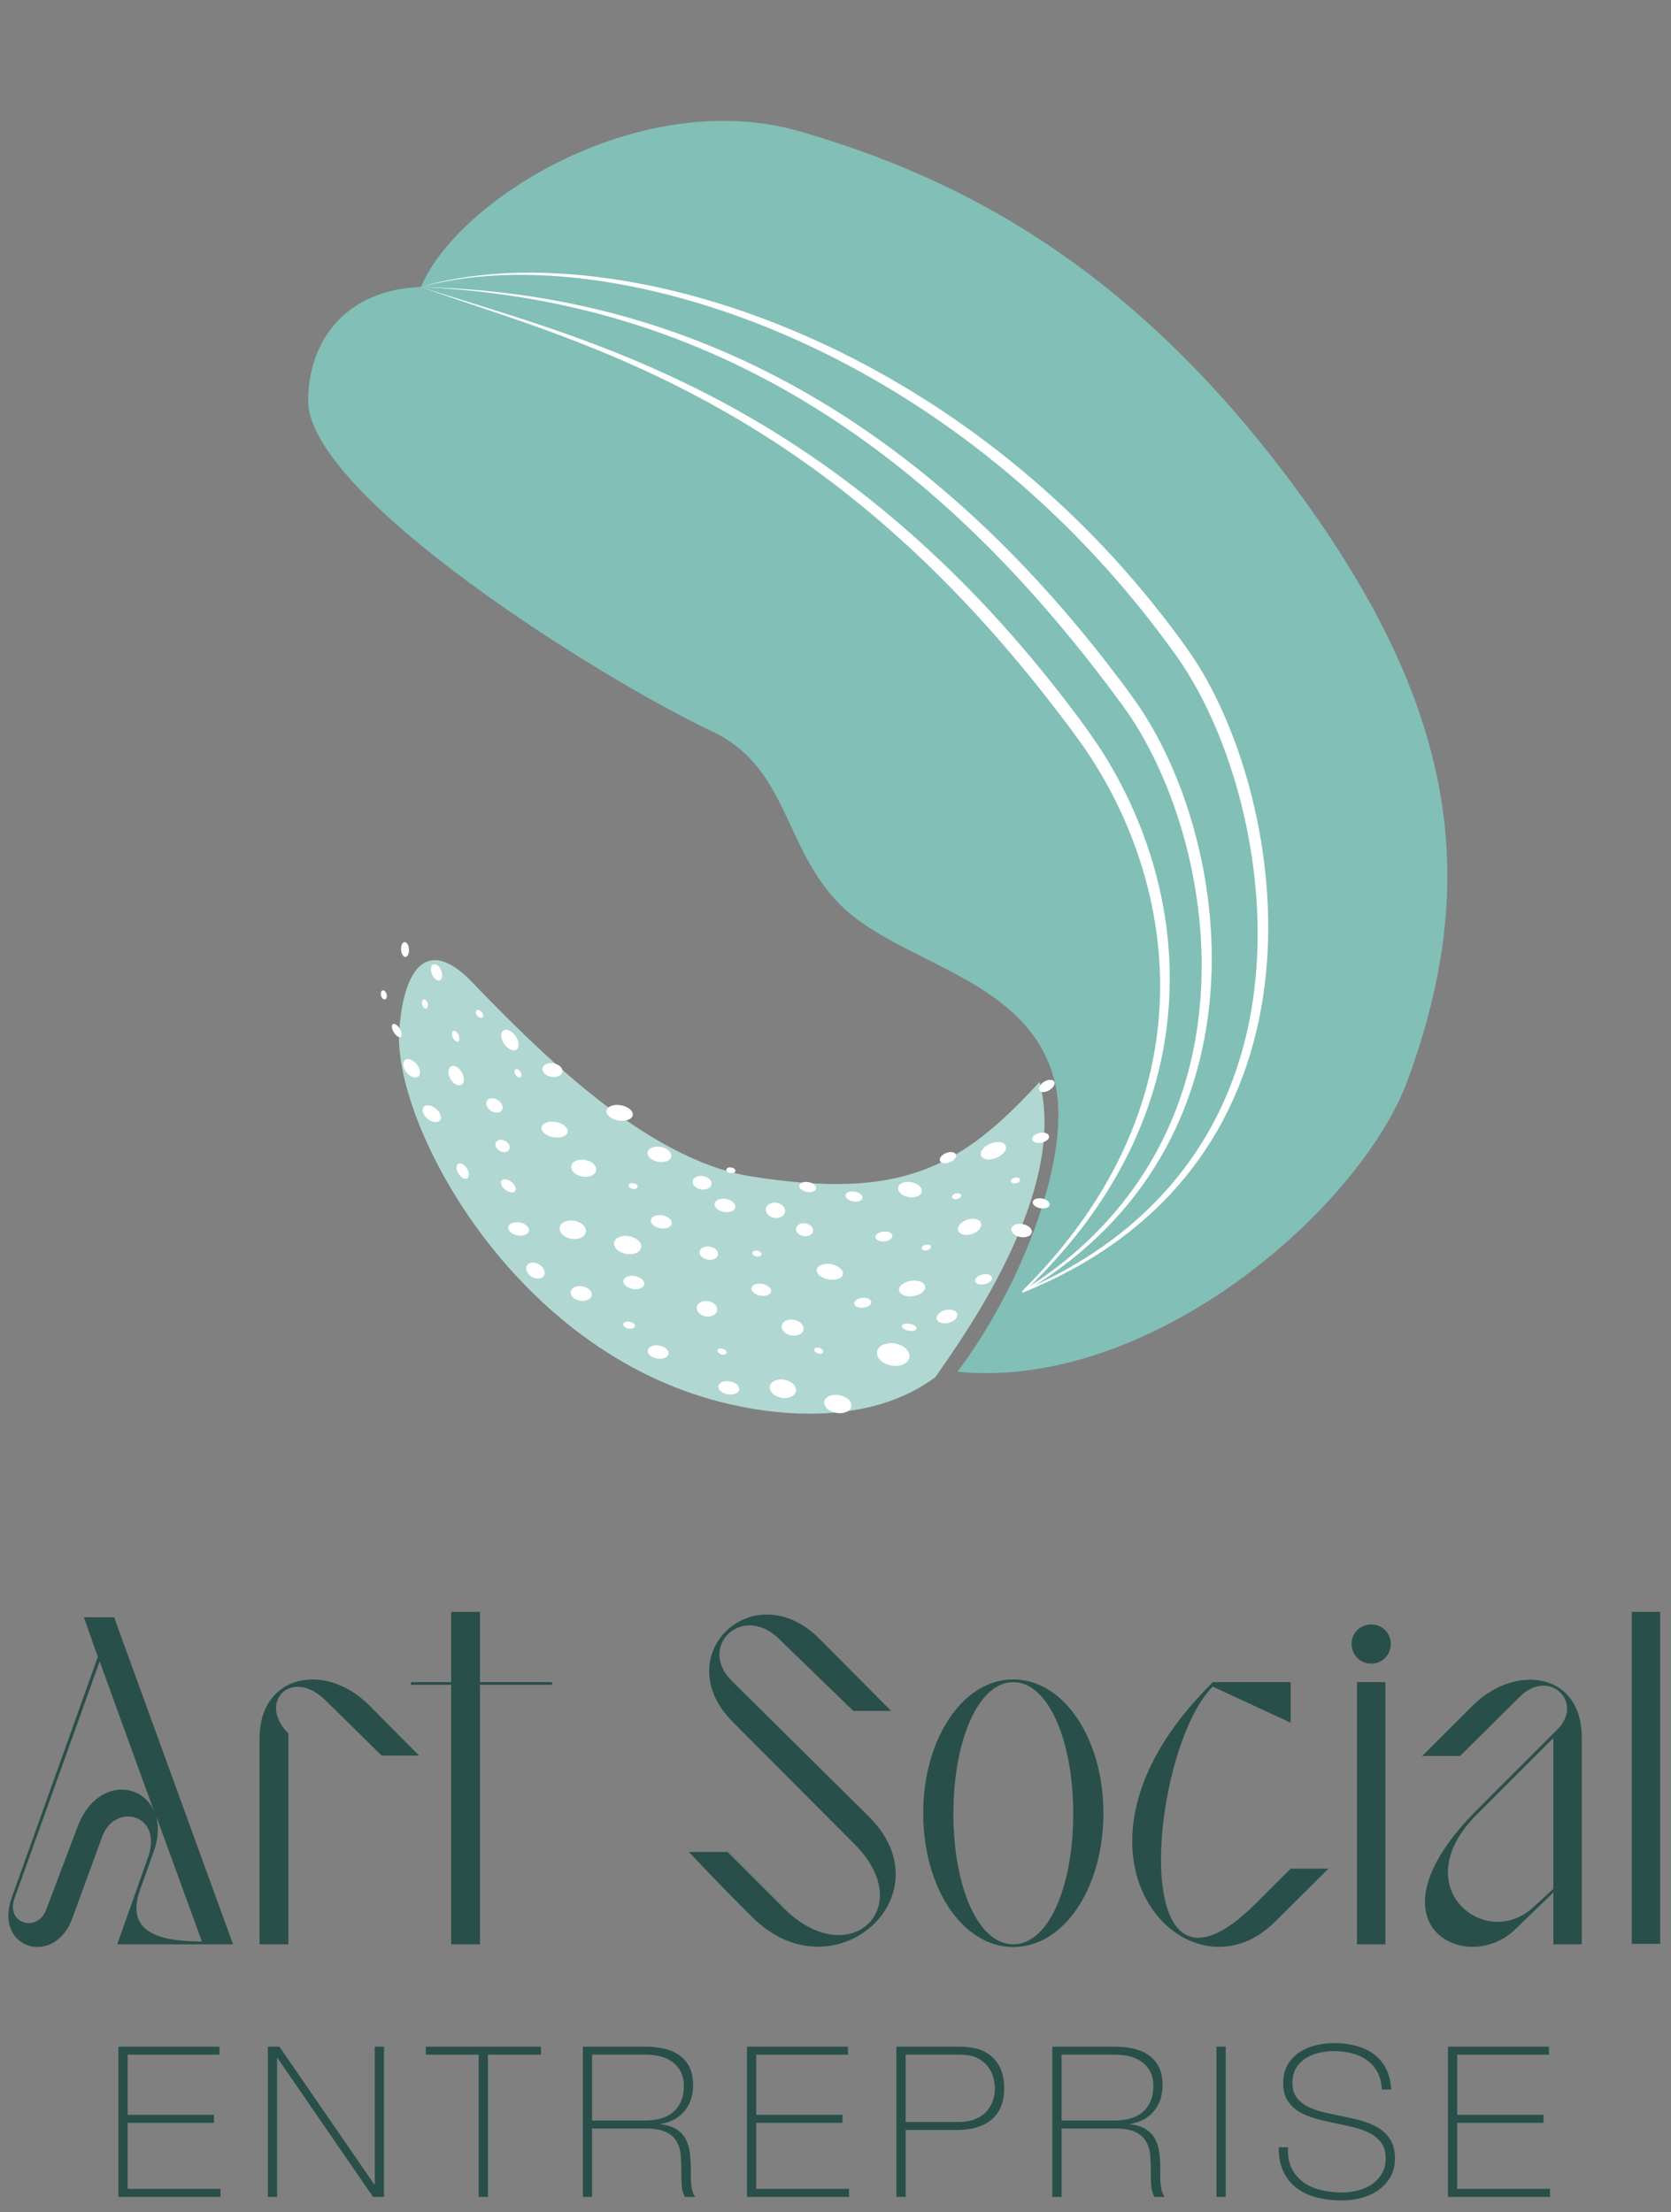<svg width="108" height="143" viewBox="0 0 108 143" fill="none" xmlns="http://www.w3.org/2000/svg">
<rect x="0" y="0" width="108" height="143" fill="#808080" stroke="none"/>
<g id="Group">
<g id="Group_2">
<path id="Vector" fill-rule="evenodd" clip-rule="evenodd" d="M15.061 125.688L7.374 104.545H5.421L6.324 107.106L0.763 122.659C-0.431 125.978 3.501 127.172 4.666 124.028L6.616 118.698C7.432 116.515 10.577 117.241 9.557 120.096L7.577 125.688H15.061ZM0.938 122.718L6.442 107.398L9.937 117.037C9.062 115.117 6.15 115.058 5.014 118.087L2.976 123.474C2.422 124.93 0.354 124.376 0.938 122.718ZM9.061 122.134L9.937 119.689C10.197 118.96 10.285 118.202 10.111 117.447L13.052 125.512C10.984 125.482 7.926 125.252 9.061 122.134Z" fill="#294F4A"/>
<path id="Vector_2" fill-rule="evenodd" clip-rule="evenodd" d="M27.082 113.486L23.878 110.253C21.053 107.398 16.773 108.214 16.773 112.379V125.688H18.637V112.058C16.598 110.02 18.87 107.748 21.053 109.932L24.666 113.486H27.082Z" fill="#294F4A"/>
<path id="Vector_3" fill-rule="evenodd" clip-rule="evenodd" d="M35.682 108.914V108.738H31.022V104.195H29.158V108.738H26.567V108.914H29.158V125.689H31.022V108.914H35.682Z" fill="#294F4A"/>
<path id="Vector_4" fill-rule="evenodd" clip-rule="evenodd" d="M48.6 123.911C53.842 129.182 61.326 122.542 56.143 117.418L47.288 108.651C45.076 106.437 47.958 103.641 50.317 105.914L55.152 110.602H57.597L52.996 105.971C48.716 101.632 43.067 107.02 47.376 111.33L55.24 119.223C59.346 123.329 54.889 127.523 50.695 123.388L47.026 119.719H44.522C46.094 121.377 46.503 121.814 48.6 123.911Z" fill="#294F4A"/>
<path id="Vector_5" fill-rule="evenodd" clip-rule="evenodd" d="M65.491 108.564C62.202 108.564 59.668 112.437 59.668 117.213C59.668 122.02 62.202 125.864 65.491 125.864C68.783 125.864 71.316 122.02 71.316 117.213C71.316 112.437 68.783 108.564 65.491 108.564ZM61.618 117.243C61.618 112.612 63.19 108.739 65.491 108.739C67.792 108.739 69.366 112.612 69.366 117.243C69.366 121.903 67.792 125.69 65.491 125.69C63.19 125.69 61.618 121.903 61.618 117.243Z" fill="#294F4A"/>
<path id="Vector_6" fill-rule="evenodd" clip-rule="evenodd" d="M77.768 109.381C67.516 120.156 76.866 129.737 82.37 124.262L85.863 120.796H83.417L81.175 123.038C72.642 131.571 74.303 113.107 78.379 109.03L83.417 111.36V108.738H78.379L77.766 109.381H77.768Z" fill="#294F4A"/>
<path id="Vector_7" fill-rule="evenodd" clip-rule="evenodd" d="M87.355 106.263C87.355 106.991 87.909 107.543 88.637 107.543C89.334 107.543 89.888 106.991 89.888 106.263C89.888 105.564 89.334 105.012 88.637 105.012C87.909 105.012 87.355 105.564 87.355 106.263ZM89.54 108.738H87.703V125.689H89.54V108.738Z" fill="#294F4A"/>
<path id="Vector_8" fill-rule="evenodd" clip-rule="evenodd" d="M100.397 125.689H102.231V112.291C102.231 108.127 97.949 107.486 95.153 110.283L91.92 113.515H94.368L98.241 109.67C100.134 107.805 102.405 110.05 100.657 111.796L95.503 116.952C87.99 124.465 94.804 127.727 97.892 124.757L100.397 122.338V125.689ZM99.055 123.329C95.969 126.125 90.784 121.96 95.444 117.3L100.397 112.35V122.105L99.055 123.329Z" fill="#294F4A"/>
<path id="Vector_9" d="M107.3 104.195H105.465V125.659H107.3V104.195Z" fill="#294F4A"/>
</g>
<g id="Group_3">
<path id="Vector_10" fill-rule="evenodd" clip-rule="evenodd" d="M7.654 132.305H14.183V132.821H8.253V136.711H13.828V137.227H8.253V141.497H14.25V142.016H7.654V132.305Z" fill="#294F4A"/>
<path id="Vector_11" fill-rule="evenodd" clip-rule="evenodd" d="M17.311 132.305H18.058L24.192 141.212H24.219V132.305H24.817V142.016H24.11L17.936 133.039H17.909V142.016H17.311V132.305Z" fill="#294F4A"/>
<path id="Vector_12" fill-rule="evenodd" clip-rule="evenodd" d="M27.523 132.821V132.305H34.964V132.821H31.536V142.016H30.938V132.821H27.523Z" fill="#294F4A"/>
<path id="Vector_13" fill-rule="evenodd" clip-rule="evenodd" d="M37.671 132.305H41.724C42.148 132.305 42.55 132.347 42.921 132.433C43.293 132.519 43.618 132.659 43.899 132.855C44.181 133.05 44.401 133.306 44.558 133.623C44.718 133.94 44.798 134.335 44.798 134.807C44.798 135.46 44.613 136.01 44.246 136.459C43.878 136.908 43.37 137.187 42.717 137.295V137.322C43.16 137.376 43.513 137.496 43.771 137.677C44.029 137.857 44.223 138.08 44.349 138.342C44.474 138.607 44.556 138.896 44.594 139.213C44.63 139.53 44.649 139.847 44.649 140.164V140.722C44.649 140.903 44.657 141.075 44.676 141.233C44.693 141.392 44.722 141.539 44.764 141.676C44.804 141.812 44.861 141.923 44.934 142.016H44.267C44.141 141.789 44.069 141.522 44.057 141.22C44.042 140.916 44.036 140.601 44.036 140.273C44.036 139.948 44.021 139.623 43.994 139.301C43.969 138.98 43.88 138.693 43.736 138.439C43.591 138.185 43.362 137.981 43.049 137.826C42.736 137.672 42.295 137.595 41.724 137.595H38.269V142.016H37.671V132.305ZM41.724 137.078C42.077 137.078 42.407 137.034 42.709 136.948C43.013 136.862 43.274 136.73 43.492 136.547C43.708 136.367 43.88 136.136 44.008 135.854C44.135 135.573 44.2 135.237 44.2 134.847C44.2 134.484 44.13 134.173 43.994 133.915C43.859 133.657 43.677 133.447 43.45 133.283C43.223 133.119 42.961 133.002 42.663 132.93C42.363 132.857 42.05 132.821 41.724 132.821H38.269V137.078H41.724Z" fill="#294F4A"/>
<path id="Vector_14" fill-rule="evenodd" clip-rule="evenodd" d="M48.278 132.305H54.807V132.821H48.877V136.711H54.454V137.227H48.877V141.497H54.876V142.016H48.278V132.305Z" fill="#294F4A"/>
<path id="Vector_15" fill-rule="evenodd" clip-rule="evenodd" d="M57.937 132.305H62.07C62.343 132.305 62.643 132.336 62.975 132.399C63.306 132.462 63.613 132.592 63.9 132.788C64.186 132.983 64.423 133.258 64.614 133.617C64.803 133.976 64.9 134.444 64.9 135.023C64.9 135.878 64.637 136.535 64.11 136.996C63.583 137.458 62.832 137.689 61.852 137.689H58.533V142.016H57.937V132.305ZM58.533 137.173H61.948C62.383 137.173 62.752 137.108 63.056 136.975C63.359 136.845 63.602 136.675 63.783 136.465C63.965 136.258 64.096 136.027 64.177 135.773C64.259 135.519 64.301 135.265 64.301 135.011C64.301 134.83 64.274 134.614 64.219 134.364C64.165 134.114 64.056 133.875 63.892 133.644C63.728 133.413 63.499 133.218 63.206 133.058C62.912 132.901 62.519 132.821 62.03 132.821H58.533V137.173Z" fill="#294F4A"/>
<path id="Vector_16" fill-rule="evenodd" clip-rule="evenodd" d="M68.013 132.305H72.066C72.492 132.305 72.891 132.347 73.263 132.433C73.634 132.519 73.962 132.659 74.243 132.855C74.525 133.05 74.743 133.306 74.902 133.623C75.062 133.94 75.14 134.335 75.14 134.807C75.14 135.46 74.957 136.01 74.59 136.459C74.222 136.908 73.712 137.187 73.059 137.295V137.322C73.504 137.376 73.855 137.496 74.113 137.677C74.371 137.857 74.564 138.08 74.692 138.342C74.818 138.607 74.9 138.896 74.936 139.213C74.974 139.53 74.99 139.847 74.99 140.164V140.722C74.99 140.903 74.999 141.075 75.018 141.233C75.037 141.392 75.066 141.539 75.106 141.676C75.148 141.812 75.205 141.923 75.276 142.016H74.611C74.483 141.789 74.413 141.522 74.399 141.22C74.386 140.916 74.38 140.601 74.38 140.273C74.38 139.948 74.365 139.623 74.338 139.301C74.31 138.98 74.224 138.693 74.079 138.439C73.935 138.185 73.706 137.981 73.393 137.826C73.08 137.672 72.637 137.595 72.066 137.595H68.613V142.016H68.013V132.305ZM72.066 137.078C72.421 137.078 72.749 137.034 73.053 136.948C73.357 136.862 73.618 136.73 73.834 136.547C74.052 136.367 74.224 136.136 74.352 135.854C74.478 135.573 74.541 135.237 74.541 134.847C74.541 134.484 74.474 134.173 74.338 133.915C74.201 133.657 74.021 133.447 73.794 133.283C73.567 133.119 73.305 133.002 73.005 132.93C72.707 132.857 72.394 132.821 72.066 132.821H68.613V137.078H72.066Z" fill="#294F4A"/>
<path id="Vector_17" d="M79.221 132.305H78.622V142.016H79.221V132.305Z" fill="#294F4A"/>
<path id="Vector_18" fill-rule="evenodd" clip-rule="evenodd" d="M89.312 135.078C89.295 134.663 89.207 134.299 89.048 133.991C88.89 133.682 88.674 133.424 88.401 133.216C88.13 133.006 87.805 132.851 87.429 132.746C87.053 132.643 86.644 132.591 86.199 132.591C85.926 132.591 85.634 132.622 85.322 132.685C85.009 132.748 84.719 132.859 84.45 133.019C84.184 133.176 83.963 133.39 83.791 133.657C83.619 133.926 83.533 134.26 83.533 134.658C83.533 135.047 83.627 135.364 83.818 135.609C84.009 135.855 84.257 136.052 84.566 136.201C84.874 136.35 85.229 136.47 85.628 136.562C86.027 136.653 86.43 136.739 86.837 136.821C87.255 136.902 87.66 136.999 88.055 137.112C88.449 137.226 88.804 137.379 89.117 137.574C89.43 137.769 89.679 138.023 89.87 138.336C90.061 138.649 90.156 139.041 90.156 139.514C90.156 140.02 90.047 140.446 89.831 140.79C89.612 141.137 89.337 141.418 89.008 141.634C88.676 141.852 88.309 142.008 87.906 142.104C87.503 142.199 87.114 142.247 86.743 142.247C86.172 142.247 85.636 142.186 85.139 142.062C84.639 141.941 84.205 141.741 83.833 141.464C83.46 141.189 83.168 140.832 82.956 140.398C82.742 139.961 82.639 139.432 82.649 138.806H83.248C83.22 139.34 83.298 139.791 83.478 140.158C83.659 140.526 83.911 140.828 84.234 141.063C84.555 141.298 84.933 141.468 85.37 141.573C85.804 141.678 86.262 141.731 86.743 141.731C87.032 141.731 87.343 141.693 87.675 141.621C88.004 141.548 88.309 141.426 88.586 141.254C88.863 141.082 89.094 140.855 89.278 140.574C89.465 140.293 89.558 139.938 89.558 139.514C89.558 139.104 89.463 138.771 89.272 138.513C89.081 138.254 88.831 138.046 88.516 137.887C88.206 137.729 87.851 137.601 87.456 137.507C87.062 137.41 86.657 137.322 86.239 137.243C85.832 137.161 85.428 137.064 85.03 136.955C84.631 136.848 84.276 136.699 83.967 136.514C83.659 136.327 83.411 136.088 83.22 135.792C83.029 135.498 82.935 135.12 82.935 134.658C82.935 134.194 83.031 133.798 83.227 133.468C83.422 133.136 83.676 132.87 83.988 132.664C84.301 132.46 84.652 132.311 85.042 132.217C85.433 132.12 85.817 132.074 86.199 132.074C86.707 132.074 87.179 132.131 87.62 132.244C88.059 132.358 88.445 132.534 88.777 132.773C89.106 133.015 89.373 133.325 89.572 133.705C89.772 134.085 89.885 134.545 89.912 135.078H89.312Z" fill="#294F4A"/>
<path id="Vector_19" fill-rule="evenodd" clip-rule="evenodd" d="M93.583 132.305H100.112V132.821H94.181V136.711H99.757V137.227H94.181V141.497H100.179V142.016H93.583V132.305Z" fill="#294F4A"/>
</g>
<g id="Group_4">
<path id="Vector_20" fill-rule="evenodd" clip-rule="evenodd" d="M67.19 69.935C62.036 75.597 58.112 77.573 48.533 76.044C41.767 74.962 34.812 67.947 30.493 63.47C27.696 60.572 26.125 62.438 25.807 66.553C25.355 72.394 32.792 86.799 46.036 90.487C50.793 91.811 56.584 91.941 60.458 89.017C62.534 86.047 69.012 76.926 67.19 69.935Z" fill="#B0D7D2"/>
</g>
<g id="Group_5">
<path id="Vector_21" fill-rule="evenodd" clip-rule="evenodd" d="M61.877 88.677C66.216 82.91 69.308 74.465 68.166 69.906C66.467 63.133 58.14 62.373 54.264 58.444C50.611 54.744 50.955 49.613 46.022 47.281C38.596 43.774 19.9 31.981 19.917 25.899C19.929 22.071 22.278 18.75 27.205 18.546C29.635 12.823 41.487 5.512 51.76 8.509C62.033 11.506 73.724 17.285 84.836 33.082C94.622 46.999 95.348 57.792 91.019 69.733C88.006 78.043 74.484 89.914 61.877 88.677Z" fill="#81BFB7"/>
</g>
<g id="Group_6">
<g id="Group_7">
<path id="Vector_22" fill-rule="evenodd" clip-rule="evenodd" d="M27.2 18.547C36.949 18.821 54.432 21.299 70.946 42.098C71.483 42.769 73.027 44.76 73.743 45.849C79.744 54.961 82.112 73.955 66.341 83.43C66.314 83.441 66.165 83.533 66.149 83.542C66.128 83.553 66.1 83.524 66.072 83.522C66.078 83.494 66.066 83.456 66.091 83.439C68.514 81.927 76.868 76.478 77.615 64.131C78.049 56.924 75.664 49.844 72.547 45.592C63.884 33.75 51.498 21.821 32.913 19.102C30.578 18.758 28.794 18.629 27.2 18.547Z" fill="white"/>
</g>
<g id="Group_8">
<path id="Vector_23" fill-rule="evenodd" clip-rule="evenodd" d="M27.196 18.546C36.065 21.48 49.577 24.35 63.391 38.865C67.055 42.715 70.231 46.977 71.353 48.773C77.134 58.036 78.394 71.88 66.274 83.427C66.171 83.525 66.171 83.525 66.161 83.533C66.14 83.543 66.106 83.516 66.08 83.527C66.117 83.474 66.134 83.41 66.171 83.357C66.262 83.221 68.964 80.745 71.269 76.878C77.886 65.737 74.592 54.475 69.639 47.721C57.9 31.7 46.319 25.342 35.173 21.298C32.266 20.242 29.991 19.547 27.196 18.546Z" fill="white"/>
</g>
<g id="Group_9">
<path id="Vector_24" fill-rule="evenodd" clip-rule="evenodd" d="M27.341 18.51C29.26 17.928 31.512 17.75 31.876 17.715C44.365 16.731 62.992 23.765 75.644 40.46C76.895 42.106 77.394 42.924 77.53 43.148C83.38 52.715 86.599 75.049 66.393 83.441C66.34 83.464 66.164 83.534 66.143 83.545C66.122 83.555 66.093 83.52 66.068 83.51C66.082 83.488 66.075 83.449 66.102 83.438C69.52 81.95 79.411 77.215 81.061 64.045C82.069 55.99 79.552 47.34 76.033 42.401C69.41 33.12 61.253 26.739 53.202 22.782C44.255 18.389 34.578 16.637 27.341 18.51Z" fill="white"/>
</g>
</g>
<g id="Group_10">
<g id="Group_11">
<path id="Vector_25" d="M50.521 85.694C50.572 85.415 50.928 85.246 51.318 85.316C51.708 85.386 51.983 85.669 51.933 85.948C51.883 86.227 51.526 86.396 51.136 86.326C50.746 86.256 50.471 85.973 50.521 85.694Z" fill="white"/>
</g>
<g id="Group_12">
<path id="Vector_26" d="M49.503 78.126C49.551 77.857 49.867 77.689 50.209 77.751C50.55 77.812 50.787 78.08 50.739 78.349C50.691 78.618 50.375 78.786 50.033 78.725C49.692 78.663 49.454 78.395 49.503 78.126Z" fill="white"/>
</g>
<g id="Group_13">
<path id="Vector_27" d="M44.768 76.348C44.81 76.112 45.118 75.97 45.455 76.031C45.792 76.091 46.03 76.332 45.988 76.567C45.946 76.803 45.638 76.945 45.301 76.885C44.964 76.824 44.726 76.584 44.768 76.348Z" fill="white"/>
</g>
<g id="Group_14">
<path id="Vector_28" d="M53.277 90.604C53.333 90.288 53.771 90.102 54.254 90.189C54.736 90.276 55.082 90.602 55.025 90.918C54.968 91.234 54.531 91.42 54.048 91.333C53.565 91.246 53.22 90.92 53.277 90.604Z" fill="white"/>
</g>
<g id="Group_15">
<path id="Vector_29" d="M49.757 89.622C49.815 89.301 50.24 89.108 50.706 89.192C51.172 89.275 51.502 89.604 51.445 89.926C51.387 90.247 50.962 90.44 50.496 90.356C50.03 90.272 49.7 89.944 49.757 89.622Z" fill="white"/>
</g>
<g id="Group_16">
<path id="Vector_30" d="M45.039 84.484C45.088 84.213 45.42 84.046 45.781 84.111C46.143 84.176 46.396 84.449 46.347 84.72C46.298 84.991 45.966 85.158 45.605 85.093C45.243 85.028 44.99 84.756 45.039 84.484Z" fill="white"/>
</g>
<g id="Group_17">
<path id="Vector_31" d="M48.57 83.263C48.608 83.053 48.922 82.934 49.271 82.997C49.62 83.06 49.873 83.281 49.835 83.49C49.797 83.699 49.483 83.818 49.134 83.755C48.785 83.693 48.533 83.472 48.57 83.263Z" fill="white"/>
</g>
<g id="Group_18">
<path id="Vector_32" d="M52.79 82.064C52.839 81.793 53.256 81.64 53.722 81.724C54.188 81.808 54.526 82.096 54.477 82.368C54.428 82.639 54.011 82.791 53.545 82.708C53.079 82.624 52.741 82.336 52.79 82.064Z" fill="white"/>
</g>
<g id="Group_19">
<path id="Vector_33" d="M63.408 74.707C63.306 74.451 63.579 74.1 64.019 73.925C64.459 73.749 64.898 73.815 65 74.071C65.103 74.327 64.829 74.677 64.389 74.853C63.95 75.028 63.511 74.963 63.408 74.707Z" fill="white"/>
</g>
<g id="Group_20">
<path id="Vector_34" d="M32.055 73.837C32.156 73.66 32.428 73.626 32.665 73.76C32.901 73.895 33.011 74.147 32.91 74.323C32.81 74.499 32.537 74.534 32.301 74.399C32.065 74.265 31.955 74.013 32.055 73.837Z" fill="white"/>
</g>
<g id="Group_21">
<path id="Vector_35" d="M42.069 78.86C42.11 78.629 42.445 78.496 42.816 78.563C43.188 78.63 43.456 78.871 43.414 79.102C43.373 79.332 43.038 79.465 42.666 79.399C42.295 79.332 42.027 79.091 42.069 78.86Z" fill="white"/>
</g>
<g id="Group_22">
<path id="Vector_36" d="M40.292 82.786C40.334 82.555 40.669 82.422 41.04 82.489C41.412 82.556 41.679 82.797 41.638 83.028C41.596 83.258 41.261 83.391 40.89 83.324C40.519 83.257 40.251 83.016 40.292 82.786Z" fill="white"/>
</g>
<g id="Group_23">
<path id="Vector_37" d="M41.865 87.28C41.906 87.049 42.241 86.916 42.612 86.983C42.984 87.05 43.251 87.291 43.21 87.522C43.168 87.752 42.834 87.885 42.462 87.819C42.091 87.752 41.823 87.51 41.865 87.28Z" fill="white"/>
</g>
<g id="Group_24">
<path id="Vector_38" d="M46.432 89.594C46.474 89.364 46.808 89.231 47.18 89.297C47.551 89.364 47.819 89.606 47.777 89.836C47.736 90.067 47.401 90.2 47.03 90.133C46.658 90.066 46.391 89.825 46.432 89.594Z" fill="white"/>
</g>
<g id="Group_25">
<path id="Vector_39" d="M60.54 85.266C60.485 85.038 60.737 84.781 61.103 84.691C61.47 84.602 61.812 84.713 61.868 84.941C61.924 85.169 61.672 85.426 61.305 85.516C60.938 85.606 60.596 85.494 60.54 85.266Z" fill="white"/>
</g>
<g id="Group_26">
<path id="Vector_40" d="M58.048 76.763C58.096 76.498 58.477 76.344 58.899 76.42C59.32 76.496 59.624 76.772 59.576 77.038C59.528 77.304 59.147 77.458 58.725 77.382C58.304 77.306 58 77.029 58.048 76.763Z" fill="white"/>
</g>
<g id="Group_27">
<path id="Vector_41" d="M27.388 64.613C27.487 64.587 27.602 64.696 27.644 64.856C27.686 65.017 27.64 65.169 27.541 65.195C27.442 65.221 27.327 65.112 27.285 64.951C27.242 64.79 27.288 64.639 27.388 64.613Z" fill="white"/>
</g>
<g id="Group_28">
<path id="Vector_42" d="M63.028 82.816C62.991 82.643 63.205 82.451 63.505 82.388C63.805 82.325 64.077 82.414 64.114 82.587C64.15 82.76 63.937 82.951 63.637 83.015C63.337 83.078 63.064 82.989 63.028 82.816Z" fill="white"/>
</g>
<g id="Group_29">
<path id="Vector_43" d="M66.715 73.665C66.679 73.492 66.892 73.301 67.192 73.238C67.492 73.175 67.765 73.264 67.801 73.437C67.838 73.61 67.624 73.801 67.324 73.864C67.024 73.927 66.751 73.838 66.715 73.665Z" fill="white"/>
</g>
<g id="Group_30">
<path id="Vector_44" d="M67.177 70.48C67.087 70.328 67.229 70.078 67.493 69.923C67.757 69.767 68.044 69.765 68.134 69.918C68.223 70.07 68.082 70.319 67.817 70.475C67.553 70.63 67.266 70.632 67.177 70.48Z" fill="white"/>
</g>
<g id="Group_31">
<path id="Vector_45" d="M29.614 75.23C29.765 75.137 30.017 75.272 30.179 75.532C30.341 75.793 30.351 76.079 30.201 76.173C30.05 76.266 29.797 76.131 29.636 75.871C29.474 75.61 29.464 75.323 29.614 75.23Z" fill="white"/>
</g>
<g id="Group_32">
<path id="Vector_46" d="M32.415 76.321C32.523 76.181 32.807 76.219 33.05 76.406C33.293 76.593 33.403 76.858 33.295 76.998C33.187 77.138 32.903 77.1 32.66 76.913C32.417 76.727 32.307 76.462 32.415 76.321Z" fill="white"/>
</g>
<g id="Group_33">
<path id="Vector_47" d="M36.924 75.375C36.977 75.079 37.379 74.904 37.823 74.984C38.266 75.063 38.582 75.368 38.529 75.664C38.476 75.959 38.073 76.135 37.63 76.055C37.187 75.975 36.87 75.671 36.924 75.375Z" fill="white"/>
</g>
<g id="Group_34">
<path id="Vector_48" d="M35.064 69.059C35.107 68.818 35.429 68.674 35.784 68.738C36.138 68.802 36.39 69.049 36.347 69.29C36.304 69.531 35.981 69.675 35.627 69.611C35.273 69.547 35.02 69.3 35.064 69.059Z" fill="white"/>
</g>
<g id="Group_35">
<path id="Vector_49" d="M32.528 66.62C32.73 66.478 33.087 66.636 33.325 66.974C33.563 67.312 33.592 67.701 33.389 67.844C33.187 67.986 32.83 67.828 32.592 67.49C32.354 67.152 32.325 66.763 32.528 66.62Z" fill="white"/>
</g>
<g id="Group_36">
<path id="Vector_50" d="M39.692 80.326C39.748 80.01 40.186 79.825 40.669 79.912C41.151 79.998 41.497 80.325 41.44 80.641C41.383 80.957 40.946 81.142 40.463 81.056C39.98 80.969 39.635 80.642 39.692 80.326Z" fill="white"/>
</g>
<g id="Group_37">
<path id="Vector_51" d="M36.886 83.494C36.932 83.237 37.273 83.083 37.647 83.151C38.02 83.218 38.286 83.481 38.24 83.738C38.194 83.995 37.853 84.149 37.479 84.081C37.105 84.014 36.84 83.751 36.886 83.494Z" fill="white"/>
</g>
<g id="Group_38">
<path id="Vector_52" d="M36.174 79.345C36.232 79.023 36.657 78.831 37.123 78.914C37.589 78.998 37.919 79.327 37.861 79.648C37.804 79.97 37.379 80.162 36.913 80.079C36.447 79.995 36.117 79.666 36.174 79.345Z" fill="white"/>
</g>
<g id="Group_39">
<path id="Vector_53" d="M34.058 81.806C34.191 81.585 34.545 81.554 34.848 81.737C35.151 81.921 35.289 82.248 35.155 82.469C35.021 82.69 34.667 82.721 34.365 82.537C34.062 82.354 33.924 82.027 34.058 81.806Z" fill="white"/>
</g>
<g id="Group_40">
<path id="Vector_54" d="M31.478 71.146C31.604 70.955 31.919 70.942 32.183 71.115C32.447 71.289 32.559 71.585 32.434 71.775C32.308 71.966 31.992 71.98 31.728 71.806C31.464 71.633 31.352 71.337 31.478 71.146Z" fill="white"/>
</g>
<g id="Group_41">
<path id="Vector_55" d="M35.001 72.871C35.05 72.599 35.467 72.447 35.933 72.531C36.399 72.615 36.737 72.903 36.688 73.174C36.639 73.446 36.222 73.598 35.756 73.514C35.29 73.43 34.952 73.142 35.001 72.871Z" fill="white"/>
</g>
<g id="Group_42">
<path id="Vector_56" d="M39.205 71.789C39.254 71.517 39.671 71.365 40.137 71.449C40.603 71.533 40.941 71.821 40.892 72.092C40.843 72.364 40.426 72.516 39.96 72.432C39.494 72.349 39.156 72.06 39.205 71.789Z" fill="white"/>
</g>
<g id="Group_43">
<path id="Vector_57" d="M26.177 68.526C26.36 68.379 26.699 68.499 26.936 68.793C27.172 69.088 27.215 69.445 27.032 69.592C26.849 69.739 26.51 69.619 26.273 69.324C26.037 69.03 25.994 68.672 26.177 68.526Z" fill="white"/>
</g>
<g id="Group_44">
<path id="Vector_58" d="M29.149 68.941C29.353 68.826 29.669 68.999 29.854 69.328C30.039 69.657 30.023 70.017 29.819 70.132C29.615 70.247 29.299 70.073 29.114 69.744C28.929 69.415 28.945 69.055 29.149 68.941Z" fill="white"/>
</g>
<g id="Group_45">
<path id="Vector_59" d="M27.377 71.562C27.526 71.381 27.883 71.428 28.174 71.668C28.466 71.908 28.581 72.249 28.433 72.43C28.284 72.611 27.927 72.564 27.635 72.324C27.344 72.084 27.228 71.743 27.377 71.562Z" fill="white"/>
</g>
<g id="Group_46">
<path id="Vector_60" d="M32.848 79.321C32.89 79.09 33.224 78.957 33.596 79.024C33.967 79.091 34.235 79.332 34.193 79.563C34.152 79.793 33.817 79.926 33.446 79.859C33.074 79.793 32.807 79.552 32.848 79.321Z" fill="white"/>
</g>
<g id="Group_47">
<path id="Vector_61" d="M46.184 77.803C46.226 77.573 46.56 77.44 46.932 77.506C47.303 77.573 47.571 77.814 47.529 78.045C47.488 78.276 47.153 78.409 46.782 78.342C46.41 78.275 46.143 78.034 46.184 77.803Z" fill="white"/>
</g>
<g id="Group_48">
<path id="Vector_62" d="M45.212 80.901C45.254 80.67 45.555 80.53 45.885 80.589C46.215 80.649 46.448 80.884 46.407 81.116C46.365 81.347 46.064 81.487 45.734 81.428C45.404 81.368 45.17 81.133 45.212 80.901Z" fill="white"/>
</g>
<g id="Group_49">
<path id="Vector_63" d="M41.856 74.484C41.904 74.218 42.284 74.064 42.706 74.14C43.128 74.216 43.431 74.493 43.383 74.759C43.336 75.025 42.955 75.179 42.533 75.103C42.111 75.027 41.808 74.75 41.856 74.484Z" fill="white"/>
</g>
<g id="Group_50">
<path id="Vector_64" d="M51.66 76.637C51.691 76.463 51.961 76.366 52.262 76.42C52.564 76.475 52.783 76.659 52.752 76.833C52.721 77.007 52.451 77.105 52.149 77.05C51.847 76.996 51.628 76.811 51.66 76.637Z" fill="white"/>
</g>
<g id="Group_51">
<path id="Vector_65" d="M56.58 79.984C56.562 79.808 56.796 79.641 57.101 79.611C57.406 79.581 57.667 79.699 57.684 79.875C57.702 80.051 57.469 80.218 57.163 80.248C56.858 80.278 56.597 80.16 56.58 79.984Z" fill="white"/>
</g>
<g id="Group_52">
<path id="Vector_66" d="M60.75 75.037C60.686 74.872 60.865 74.648 61.151 74.537C61.436 74.425 61.72 74.469 61.784 74.633C61.848 74.798 61.669 75.022 61.383 75.133C61.098 75.245 60.814 75.201 60.75 75.037Z" fill="white"/>
</g>
<g id="Group_53">
<path id="Vector_67" d="M55.209 84.273C55.191 84.097 55.425 83.93 55.73 83.9C56.035 83.87 56.296 83.988 56.313 84.164C56.331 84.34 56.097 84.507 55.792 84.537C55.487 84.567 55.226 84.449 55.209 84.273Z" fill="white"/>
</g>
<g id="Group_54">
<path id="Vector_68" d="M28.005 62.342C28.168 62.275 28.395 62.451 28.51 62.735C28.626 63.019 28.587 63.303 28.423 63.37C28.26 63.436 28.033 63.26 27.918 62.976C27.802 62.692 27.841 62.408 28.005 62.342Z" fill="white"/>
</g>
<g id="Group_55">
<path id="Vector_69" d="M26.145 60.901C26.287 60.891 26.416 61.099 26.433 61.364C26.451 61.629 26.351 61.852 26.21 61.862C26.069 61.871 25.94 61.664 25.922 61.398C25.904 61.133 26.004 60.91 26.145 60.901Z" fill="white"/>
</g>
<g id="Group_56">
<path id="Vector_70" d="M46.943 75.599C46.961 75.498 47.108 75.44 47.272 75.469C47.435 75.499 47.553 75.605 47.535 75.706C47.517 75.807 47.369 75.865 47.206 75.835C47.042 75.806 46.924 75.7 46.943 75.599Z" fill="white"/>
</g>
<g id="Group_57">
<path id="Vector_71" d="M40.622 76.617C40.64 76.516 40.788 76.458 40.951 76.487C41.115 76.516 41.233 76.622 41.215 76.723C41.196 76.824 41.049 76.882 40.886 76.853C40.722 76.824 40.604 76.718 40.622 76.617Z" fill="white"/>
</g>
<g id="Group_58">
<path id="Vector_72" d="M48.627 80.984C48.645 80.883 48.793 80.825 48.956 80.854C49.12 80.884 49.238 80.99 49.219 81.091C49.201 81.192 49.054 81.25 48.89 81.22C48.727 81.191 48.609 81.085 48.627 80.984Z" fill="white"/>
</g>
<g id="Group_59">
<path id="Vector_73" d="M61.534 77.392C61.512 77.292 61.626 77.182 61.788 77.146C61.95 77.11 62.1 77.162 62.122 77.262C62.144 77.362 62.031 77.473 61.868 77.509C61.706 77.545 61.556 77.493 61.534 77.392Z" fill="white"/>
</g>
<g id="Group_60">
<path id="Vector_74" d="M65.336 76.375C65.314 76.275 65.427 76.164 65.59 76.128C65.752 76.092 65.901 76.144 65.924 76.244C65.946 76.344 65.832 76.455 65.67 76.491C65.508 76.527 65.358 76.475 65.336 76.375Z" fill="white"/>
</g>
<g id="Group_61">
<path id="Vector_75" d="M59.577 80.707C59.555 80.607 59.669 80.496 59.831 80.46C59.993 80.424 60.142 80.476 60.165 80.576C60.187 80.677 60.074 80.787 59.911 80.823C59.749 80.859 59.599 80.807 59.577 80.707Z" fill="white"/>
</g>
<g id="Group_62">
<path id="Vector_76" d="M46.38 87.277C46.412 87.179 46.566 87.142 46.724 87.194C46.882 87.245 46.984 87.366 46.952 87.464C46.92 87.561 46.767 87.599 46.608 87.547C46.45 87.496 46.348 87.375 46.38 87.277Z" fill="white"/>
</g>
<g id="Group_63">
<path id="Vector_77" d="M52.631 87.22C52.663 87.123 52.817 87.085 52.975 87.137C53.133 87.189 53.235 87.31 53.203 87.407C53.171 87.505 53.017 87.542 52.859 87.49C52.702 87.439 52.599 87.318 52.631 87.22Z" fill="white"/>
</g>
<g id="Group_64">
<path id="Vector_78" d="M24.731 64.023C24.83 63.997 24.945 64.106 24.987 64.266C25.03 64.427 24.984 64.579 24.885 64.605C24.785 64.631 24.671 64.522 24.628 64.361C24.585 64.201 24.631 64.049 24.731 64.023Z" fill="white"/>
</g>
<g id="Group_65">
<path id="Vector_79" d="M30.788 65.325C30.863 65.255 31.016 65.297 31.129 65.419C31.242 65.541 31.273 65.696 31.198 65.766C31.122 65.836 30.97 65.794 30.857 65.672C30.744 65.55 30.713 65.395 30.788 65.325Z" fill="white"/>
</g>
<g id="Group_66">
<path id="Vector_80" d="M33.316 69.13C33.403 69.075 33.546 69.142 33.636 69.281C33.727 69.421 33.731 69.579 33.645 69.635C33.559 69.691 33.416 69.623 33.325 69.484C33.234 69.345 33.23 69.187 33.316 69.13Z" fill="white"/>
</g>
<g id="Group_67">
<path id="Vector_81" d="M25.393 66.204C25.499 66.138 25.699 66.27 25.839 66.499C25.979 66.727 26.007 66.965 25.901 67.03C25.794 67.096 25.594 66.963 25.454 66.735C25.314 66.507 25.286 66.269 25.393 66.204Z" fill="white"/>
</g>
<g id="Group_68">
<path id="Vector_82" d="M54.651 77.25C54.682 77.076 54.952 76.979 55.254 77.034C55.555 77.088 55.775 77.273 55.743 77.447C55.712 77.621 55.442 77.718 55.14 77.663C54.839 77.609 54.62 77.424 54.651 77.25Z" fill="white"/>
</g>
<g id="Group_69">
<path id="Vector_83" d="M51.453 79.397C51.494 79.17 51.773 79.031 52.076 79.085C52.379 79.14 52.591 79.368 52.55 79.594C52.51 79.82 52.231 79.96 51.928 79.905C51.625 79.851 51.413 79.623 51.453 79.397Z" fill="white"/>
</g>
<g id="Group_70">
<path id="Vector_84" d="M56.685 87.374C56.756 86.982 57.281 86.748 57.858 86.851C58.435 86.955 58.846 87.358 58.775 87.75C58.705 88.143 58.18 88.377 57.603 88.273C57.026 88.169 56.615 87.767 56.685 87.374Z" fill="white"/>
</g>
<g id="Group_71">
<path id="Vector_85" d="M58.105 83.419C58.065 83.146 58.411 82.868 58.879 82.797C59.347 82.727 59.76 82.891 59.801 83.164C59.842 83.437 59.495 83.715 59.027 83.786C58.559 83.856 58.147 83.692 58.105 83.419Z" fill="white"/>
</g>
<g id="Group_72">
<path id="Vector_86" d="M65.366 79.429C65.407 79.198 65.736 79.064 66.1 79.129C66.465 79.195 66.726 79.435 66.685 79.666C66.643 79.897 66.314 80.031 65.95 79.965C65.586 79.9 65.324 79.66 65.366 79.429Z" fill="white"/>
</g>
<g id="Group_73">
<path id="Vector_87" d="M61.929 79.552C61.844 79.296 62.105 78.978 62.512 78.844C62.919 78.709 63.318 78.807 63.403 79.063C63.488 79.32 63.227 79.637 62.82 79.772C62.413 79.907 62.015 79.808 61.929 79.552Z" fill="white"/>
</g>
<g id="Group_74">
<path id="Vector_88" d="M66.75 77.694C66.782 77.52 67.052 77.423 67.353 77.477C67.655 77.531 67.874 77.716 67.843 77.89C67.811 78.064 67.542 78.161 67.24 78.107C66.938 78.053 66.719 77.868 66.75 77.694Z" fill="white"/>
</g>
<g id="Group_75">
<path id="Vector_89" d="M58.285 85.711C58.307 85.589 58.539 85.528 58.803 85.575C59.066 85.622 59.262 85.76 59.24 85.883C59.218 86.006 58.986 86.067 58.723 86.02C58.459 85.972 58.263 85.834 58.285 85.711Z" fill="white"/>
</g>
<g id="Group_76">
<path id="Vector_90" d="M29.291 66.643C29.393 66.596 29.547 66.71 29.634 66.898C29.721 67.086 29.709 67.277 29.607 67.324C29.505 67.372 29.351 67.258 29.264 67.07C29.177 66.882 29.189 66.691 29.291 66.643Z" fill="white"/>
</g>
<g id="Group_77">
<path id="Vector_91" d="M40.287 85.598C40.309 85.475 40.495 85.406 40.702 85.443C40.909 85.48 41.059 85.61 41.037 85.733C41.015 85.856 40.829 85.925 40.622 85.888C40.415 85.85 40.265 85.721 40.287 85.598Z" fill="white"/>
</g>
</g>
</g>
</svg>
